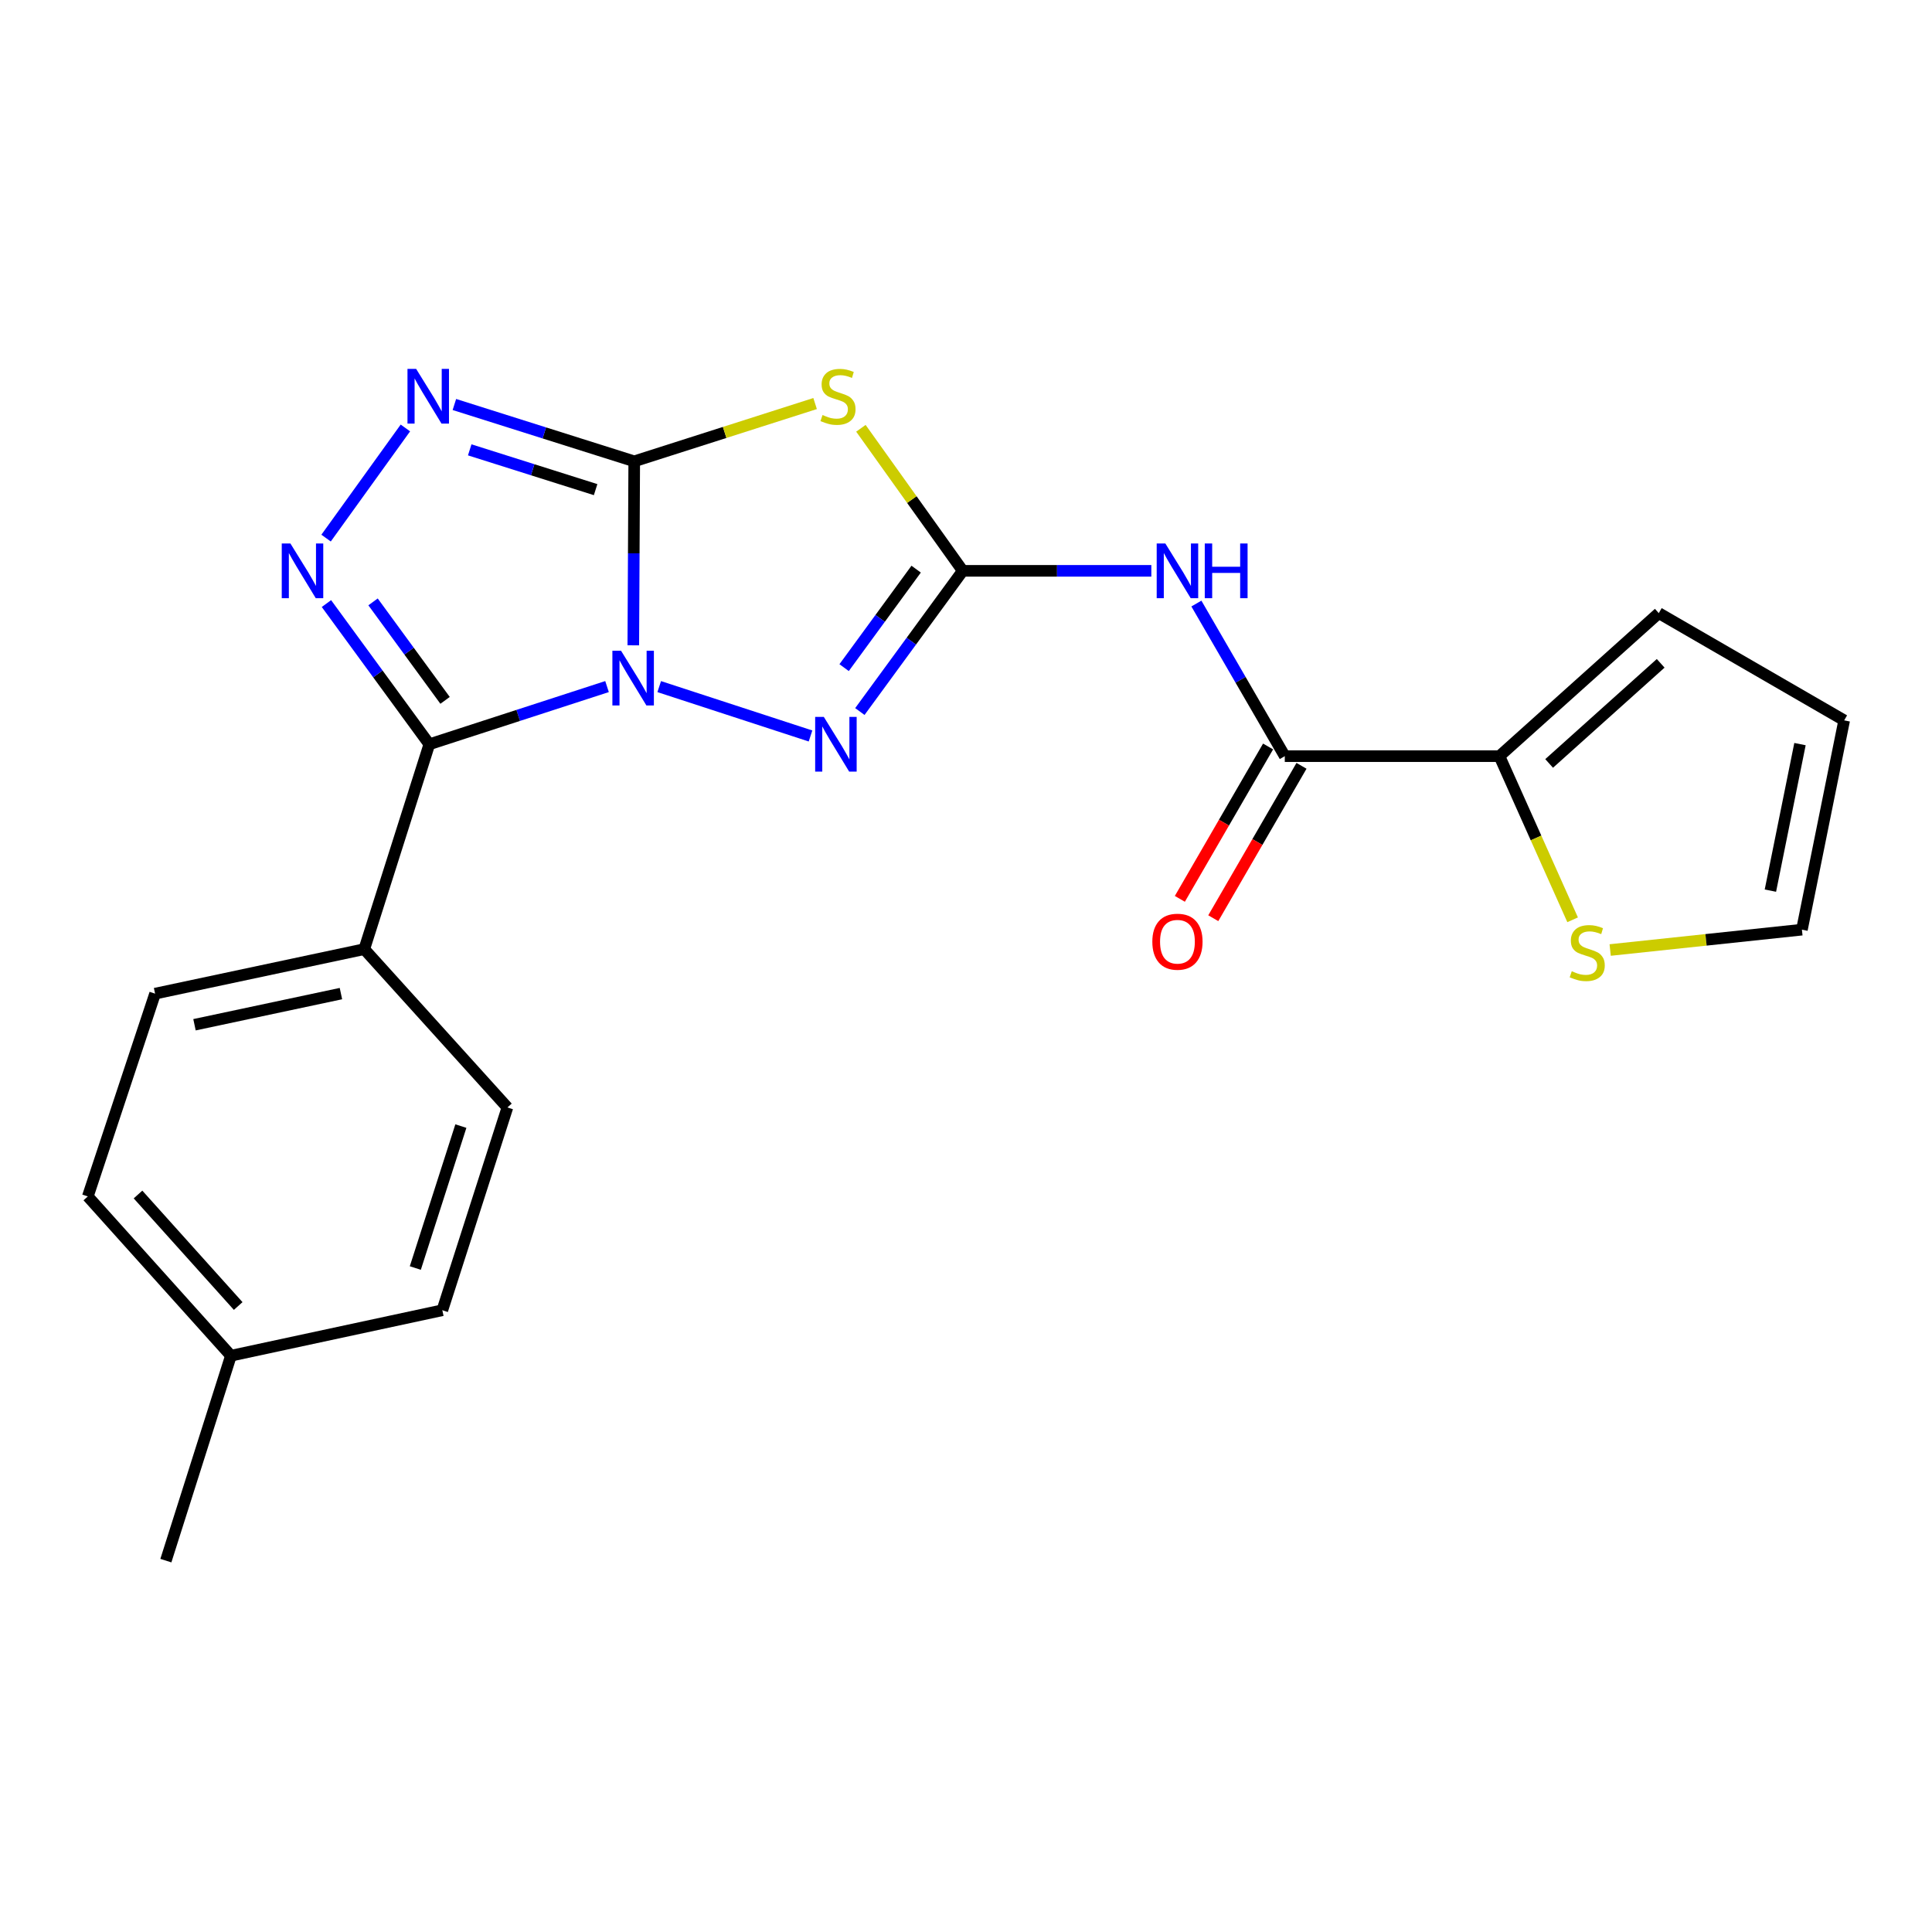 <?xml version='1.0' encoding='iso-8859-1'?>
<svg version='1.1' baseProfile='full'
              xmlns='http://www.w3.org/2000/svg'
                      xmlns:rdkit='http://www.rdkit.org/xml'
                      xmlns:xlink='http://www.w3.org/1999/xlink'
                  xml:space='preserve'
width='1000px' height='1000px' viewBox='0 0 1000 1000'>
<!-- END OF HEADER -->
<rect style='opacity:1.0;fill:#FFFFFF;stroke:none' width='1000' height='1000' x='0' y='0'> </rect>
<path class='bond-0' d='M 327.796,334.017 L 328.036,286.401' style='fill:none;fill-rule:evenodd;stroke:#0000FF;stroke-width:6px;stroke-linecap:butt;stroke-linejoin:miter;stroke-opacity:1' />
<path class='bond-0' d='M 328.036,286.401 L 328.277,238.784' style='fill:none;fill-rule:evenodd;stroke:#000000;stroke-width:6px;stroke-linecap:butt;stroke-linejoin:miter;stroke-opacity:1' />
<path class='bond-1' d='M 314.198,355.37 L 268.209,370.301' style='fill:none;fill-rule:evenodd;stroke:#0000FF;stroke-width:6px;stroke-linecap:butt;stroke-linejoin:miter;stroke-opacity:1' />
<path class='bond-1' d='M 268.209,370.301 L 222.22,385.232' style='fill:none;fill-rule:evenodd;stroke:#000000;stroke-width:6px;stroke-linecap:butt;stroke-linejoin:miter;stroke-opacity:1' />
<path class='bond-4' d='M 341.21,355.388 L 419.523,380.942' style='fill:none;fill-rule:evenodd;stroke:#0000FF;stroke-width:6px;stroke-linecap:butt;stroke-linejoin:miter;stroke-opacity:1' />
<path class='bond-3' d='M 328.277,238.784 L 375.087,223.83' style='fill:none;fill-rule:evenodd;stroke:#000000;stroke-width:6px;stroke-linecap:butt;stroke-linejoin:miter;stroke-opacity:1' />
<path class='bond-3' d='M 375.087,223.83 L 421.897,208.875' style='fill:none;fill-rule:evenodd;stroke:#CCCC00;stroke-width:6px;stroke-linecap:butt;stroke-linejoin:miter;stroke-opacity:1' />
<path class='bond-6' d='M 328.277,238.784 L 281.733,224.076' style='fill:none;fill-rule:evenodd;stroke:#000000;stroke-width:6px;stroke-linecap:butt;stroke-linejoin:miter;stroke-opacity:1' />
<path class='bond-6' d='M 281.733,224.076 L 235.189,209.368' style='fill:none;fill-rule:evenodd;stroke:#0000FF;stroke-width:6px;stroke-linecap:butt;stroke-linejoin:miter;stroke-opacity:1' />
<path class='bond-6' d='M 308.29,253.433 L 275.709,243.137' style='fill:none;fill-rule:evenodd;stroke:#000000;stroke-width:6px;stroke-linecap:butt;stroke-linejoin:miter;stroke-opacity:1' />
<path class='bond-6' d='M 275.709,243.137 L 243.129,232.841' style='fill:none;fill-rule:evenodd;stroke:#0000FF;stroke-width:6px;stroke-linecap:butt;stroke-linejoin:miter;stroke-opacity:1' />
<path class='bond-5' d='M 222.22,385.232 L 195.592,348.819' style='fill:none;fill-rule:evenodd;stroke:#000000;stroke-width:6px;stroke-linecap:butt;stroke-linejoin:miter;stroke-opacity:1' />
<path class='bond-5' d='M 195.592,348.819 L 168.964,312.407' style='fill:none;fill-rule:evenodd;stroke:#0000FF;stroke-width:6px;stroke-linecap:butt;stroke-linejoin:miter;stroke-opacity:1' />
<path class='bond-5' d='M 230.367,362.508 L 211.727,337.019' style='fill:none;fill-rule:evenodd;stroke:#000000;stroke-width:6px;stroke-linecap:butt;stroke-linejoin:miter;stroke-opacity:1' />
<path class='bond-5' d='M 211.727,337.019 L 193.088,311.531' style='fill:none;fill-rule:evenodd;stroke:#0000FF;stroke-width:6px;stroke-linecap:butt;stroke-linejoin:miter;stroke-opacity:1' />
<path class='bond-10' d='M 222.22,385.232 L 188.548,491.277' style='fill:none;fill-rule:evenodd;stroke:#000000;stroke-width:6px;stroke-linecap:butt;stroke-linejoin:miter;stroke-opacity:1' />
<path class='bond-2' d='M 498.323,295.466 L 471.691,331.879' style='fill:none;fill-rule:evenodd;stroke:#000000;stroke-width:6px;stroke-linecap:butt;stroke-linejoin:miter;stroke-opacity:1' />
<path class='bond-2' d='M 471.691,331.879 L 445.058,368.291' style='fill:none;fill-rule:evenodd;stroke:#0000FF;stroke-width:6px;stroke-linecap:butt;stroke-linejoin:miter;stroke-opacity:1' />
<path class='bond-2' d='M 474.199,294.589 L 455.556,320.078' style='fill:none;fill-rule:evenodd;stroke:#000000;stroke-width:6px;stroke-linecap:butt;stroke-linejoin:miter;stroke-opacity:1' />
<path class='bond-2' d='M 455.556,320.078 L 436.913,345.567' style='fill:none;fill-rule:evenodd;stroke:#0000FF;stroke-width:6px;stroke-linecap:butt;stroke-linejoin:miter;stroke-opacity:1' />
<path class='bond-7' d='M 498.323,295.466 L 547.125,295.466' style='fill:none;fill-rule:evenodd;stroke:#000000;stroke-width:6px;stroke-linecap:butt;stroke-linejoin:miter;stroke-opacity:1' />
<path class='bond-7' d='M 547.125,295.466 L 595.926,295.466' style='fill:none;fill-rule:evenodd;stroke:#0000FF;stroke-width:6px;stroke-linecap:butt;stroke-linejoin:miter;stroke-opacity:1' />
<path class='bond-23' d='M 498.323,295.466 L 471.962,258.575' style='fill:none;fill-rule:evenodd;stroke:#000000;stroke-width:6px;stroke-linecap:butt;stroke-linejoin:miter;stroke-opacity:1' />
<path class='bond-23' d='M 471.962,258.575 L 445.602,221.684' style='fill:none;fill-rule:evenodd;stroke:#CCCC00;stroke-width:6px;stroke-linecap:butt;stroke-linejoin:miter;stroke-opacity:1' />
<path class='bond-22' d='M 168.777,278.522 L 209.828,221.513' style='fill:none;fill-rule:evenodd;stroke:#0000FF;stroke-width:6px;stroke-linecap:butt;stroke-linejoin:miter;stroke-opacity:1' />
<path class='bond-8' d='M 619.251,312.398 L 642.128,351.891' style='fill:none;fill-rule:evenodd;stroke:#0000FF;stroke-width:6px;stroke-linecap:butt;stroke-linejoin:miter;stroke-opacity:1' />
<path class='bond-8' d='M 642.128,351.891 L 665.005,391.384' style='fill:none;fill-rule:evenodd;stroke:#000000;stroke-width:6px;stroke-linecap:butt;stroke-linejoin:miter;stroke-opacity:1' />
<path class='bond-9' d='M 665.005,391.384 L 776.103,391.384' style='fill:none;fill-rule:evenodd;stroke:#000000;stroke-width:6px;stroke-linecap:butt;stroke-linejoin:miter;stroke-opacity:1' />
<path class='bond-12' d='M 656.355,386.376 L 633.523,425.811' style='fill:none;fill-rule:evenodd;stroke:#000000;stroke-width:6px;stroke-linecap:butt;stroke-linejoin:miter;stroke-opacity:1' />
<path class='bond-12' d='M 633.523,425.811 L 610.69,465.246' style='fill:none;fill-rule:evenodd;stroke:#FF0000;stroke-width:6px;stroke-linecap:butt;stroke-linejoin:miter;stroke-opacity:1' />
<path class='bond-12' d='M 673.654,396.392 L 650.822,435.827' style='fill:none;fill-rule:evenodd;stroke:#000000;stroke-width:6px;stroke-linecap:butt;stroke-linejoin:miter;stroke-opacity:1' />
<path class='bond-12' d='M 650.822,435.827 L 627.99,475.262' style='fill:none;fill-rule:evenodd;stroke:#FF0000;stroke-width:6px;stroke-linecap:butt;stroke-linejoin:miter;stroke-opacity:1' />
<path class='bond-11' d='M 776.103,391.384 L 795.045,433.735' style='fill:none;fill-rule:evenodd;stroke:#000000;stroke-width:6px;stroke-linecap:butt;stroke-linejoin:miter;stroke-opacity:1' />
<path class='bond-11' d='M 795.045,433.735 L 813.987,476.085' style='fill:none;fill-rule:evenodd;stroke:#CCCC00;stroke-width:6px;stroke-linecap:butt;stroke-linejoin:miter;stroke-opacity:1' />
<path class='bond-13' d='M 776.103,391.384 L 858.583,317.355' style='fill:none;fill-rule:evenodd;stroke:#000000;stroke-width:6px;stroke-linecap:butt;stroke-linejoin:miter;stroke-opacity:1' />
<path class='bond-13' d='M 801.828,395.156 L 859.564,343.336' style='fill:none;fill-rule:evenodd;stroke:#000000;stroke-width:6px;stroke-linecap:butt;stroke-linejoin:miter;stroke-opacity:1' />
<path class='bond-16' d='M 188.548,491.277 L 80.27,514.31' style='fill:none;fill-rule:evenodd;stroke:#000000;stroke-width:6px;stroke-linecap:butt;stroke-linejoin:miter;stroke-opacity:1' />
<path class='bond-16' d='M 176.466,514.285 L 100.671,530.408' style='fill:none;fill-rule:evenodd;stroke:#000000;stroke-width:6px;stroke-linecap:butt;stroke-linejoin:miter;stroke-opacity:1' />
<path class='bond-17' d='M 188.548,491.277 L 262.632,573.224' style='fill:none;fill-rule:evenodd;stroke:#000000;stroke-width:6px;stroke-linecap:butt;stroke-linejoin:miter;stroke-opacity:1' />
<path class='bond-14' d='M 833.42,491.727 L 883.044,486.461' style='fill:none;fill-rule:evenodd;stroke:#CCCC00;stroke-width:6px;stroke-linecap:butt;stroke-linejoin:miter;stroke-opacity:1' />
<path class='bond-14' d='M 883.044,486.461 L 932.668,481.194' style='fill:none;fill-rule:evenodd;stroke:#000000;stroke-width:6px;stroke-linecap:butt;stroke-linejoin:miter;stroke-opacity:1' />
<path class='bond-15' d='M 858.583,317.355 L 954.545,372.86' style='fill:none;fill-rule:evenodd;stroke:#000000;stroke-width:6px;stroke-linecap:butt;stroke-linejoin:miter;stroke-opacity:1' />
<path class='bond-25' d='M 932.668,481.194 L 954.545,372.86' style='fill:none;fill-rule:evenodd;stroke:#000000;stroke-width:6px;stroke-linecap:butt;stroke-linejoin:miter;stroke-opacity:1' />
<path class='bond-25' d='M 916.355,460.987 L 931.67,385.153' style='fill:none;fill-rule:evenodd;stroke:#000000;stroke-width:6px;stroke-linecap:butt;stroke-linejoin:miter;stroke-opacity:1' />
<path class='bond-19' d='M 80.27,514.31 L 45.455,619.268' style='fill:none;fill-rule:evenodd;stroke:#000000;stroke-width:6px;stroke-linecap:butt;stroke-linejoin:miter;stroke-opacity:1' />
<path class='bond-18' d='M 262.632,573.224 L 228.95,678.182' style='fill:none;fill-rule:evenodd;stroke:#000000;stroke-width:6px;stroke-linecap:butt;stroke-linejoin:miter;stroke-opacity:1' />
<path class='bond-18' d='M 238.546,582.86 L 214.968,656.33' style='fill:none;fill-rule:evenodd;stroke:#000000;stroke-width:6px;stroke-linecap:butt;stroke-linejoin:miter;stroke-opacity:1' />
<path class='bond-20' d='M 228.95,678.182 L 119.528,701.714' style='fill:none;fill-rule:evenodd;stroke:#000000;stroke-width:6px;stroke-linecap:butt;stroke-linejoin:miter;stroke-opacity:1' />
<path class='bond-24' d='M 45.455,619.268 L 119.528,701.714' style='fill:none;fill-rule:evenodd;stroke:#000000;stroke-width:6px;stroke-linecap:butt;stroke-linejoin:miter;stroke-opacity:1' />
<path class='bond-24' d='M 71.435,618.275 L 123.287,675.988' style='fill:none;fill-rule:evenodd;stroke:#000000;stroke-width:6px;stroke-linecap:butt;stroke-linejoin:miter;stroke-opacity:1' />
<path class='bond-21' d='M 119.528,701.714 L 85.856,807.782' style='fill:none;fill-rule:evenodd;stroke:#000000;stroke-width:6px;stroke-linecap:butt;stroke-linejoin:miter;stroke-opacity:1' />
<path  class='atom-0' d='M 321.45 336.822
L 330.73 351.822
Q 331.65 353.302, 333.13 355.982
Q 334.61 358.662, 334.69 358.822
L 334.69 336.822
L 338.45 336.822
L 338.45 365.142
L 334.57 365.142
L 324.61 348.742
Q 323.45 346.822, 322.21 344.622
Q 321.01 342.422, 320.65 341.742
L 320.65 365.142
L 316.97 365.142
L 316.97 336.822
L 321.45 336.822
' fill='#0000FF'/>
<path  class='atom-4' d='M 425.745 214.81
Q 426.065 214.93, 427.385 215.49
Q 428.705 216.05, 430.145 216.41
Q 431.625 216.73, 433.065 216.73
Q 435.745 216.73, 437.305 215.45
Q 438.865 214.13, 438.865 211.85
Q 438.865 210.29, 438.065 209.33
Q 437.305 208.37, 436.105 207.85
Q 434.905 207.33, 432.905 206.73
Q 430.385 205.97, 428.865 205.25
Q 427.385 204.53, 426.305 203.01
Q 425.265 201.49, 425.265 198.93
Q 425.265 195.37, 427.665 193.17
Q 430.105 190.97, 434.905 190.97
Q 438.185 190.97, 441.905 192.53
L 440.985 195.61
Q 437.585 194.21, 435.025 194.21
Q 432.265 194.21, 430.745 195.37
Q 429.225 196.49, 429.265 198.45
Q 429.265 199.97, 430.025 200.89
Q 430.825 201.81, 431.945 202.33
Q 433.105 202.85, 435.025 203.45
Q 437.585 204.25, 439.105 205.05
Q 440.625 205.85, 441.705 207.49
Q 442.825 209.09, 442.825 211.85
Q 442.825 215.77, 440.185 217.89
Q 437.585 219.97, 433.225 219.97
Q 430.705 219.97, 428.785 219.41
Q 426.905 218.89, 424.665 217.97
L 425.745 214.81
' fill='#CCCC00'/>
<path  class='atom-5' d='M 426.408 371.072
L 435.688 386.072
Q 436.608 387.552, 438.088 390.232
Q 439.568 392.912, 439.648 393.072
L 439.648 371.072
L 443.408 371.072
L 443.408 399.392
L 439.528 399.392
L 429.568 382.992
Q 428.408 381.072, 427.168 378.872
Q 425.968 376.672, 425.608 375.992
L 425.608 399.392
L 421.928 399.392
L 421.928 371.072
L 426.408 371.072
' fill='#0000FF'/>
<path  class='atom-6' d='M 150.316 281.306
L 159.596 296.306
Q 160.516 297.786, 161.996 300.466
Q 163.476 303.146, 163.556 303.306
L 163.556 281.306
L 167.316 281.306
L 167.316 309.626
L 163.436 309.626
L 153.476 293.226
Q 152.316 291.306, 151.076 289.106
Q 149.876 286.906, 149.516 286.226
L 149.516 309.626
L 145.836 309.626
L 145.836 281.306
L 150.316 281.306
' fill='#0000FF'/>
<path  class='atom-7' d='M 215.393 190.93
L 224.673 205.93
Q 225.593 207.41, 227.073 210.09
Q 228.553 212.77, 228.633 212.93
L 228.633 190.93
L 232.393 190.93
L 232.393 219.25
L 228.513 219.25
L 218.553 202.85
Q 217.393 200.93, 216.153 198.73
Q 214.953 196.53, 214.593 195.85
L 214.593 219.25
L 210.913 219.25
L 210.913 190.93
L 215.393 190.93
' fill='#0000FF'/>
<path  class='atom-8' d='M 603.184 281.306
L 612.464 296.306
Q 613.384 297.786, 614.864 300.466
Q 616.344 303.146, 616.424 303.306
L 616.424 281.306
L 620.184 281.306
L 620.184 309.626
L 616.304 309.626
L 606.344 293.226
Q 605.184 291.306, 603.944 289.106
Q 602.744 286.906, 602.384 286.226
L 602.384 309.626
L 598.704 309.626
L 598.704 281.306
L 603.184 281.306
' fill='#0000FF'/>
<path  class='atom-8' d='M 623.584 281.306
L 627.424 281.306
L 627.424 293.346
L 641.904 293.346
L 641.904 281.306
L 645.744 281.306
L 645.744 309.626
L 641.904 309.626
L 641.904 296.546
L 627.424 296.546
L 627.424 309.626
L 623.584 309.626
L 623.584 281.306
' fill='#0000FF'/>
<path  class='atom-12' d='M 813.547 502.708
Q 813.867 502.828, 815.187 503.388
Q 816.507 503.948, 817.947 504.308
Q 819.427 504.628, 820.867 504.628
Q 823.547 504.628, 825.107 503.348
Q 826.667 502.028, 826.667 499.748
Q 826.667 498.188, 825.867 497.228
Q 825.107 496.268, 823.907 495.748
Q 822.707 495.228, 820.707 494.628
Q 818.187 493.868, 816.667 493.148
Q 815.187 492.428, 814.107 490.908
Q 813.067 489.388, 813.067 486.828
Q 813.067 483.268, 815.467 481.068
Q 817.907 478.868, 822.707 478.868
Q 825.987 478.868, 829.707 480.428
L 828.787 483.508
Q 825.387 482.108, 822.827 482.108
Q 820.067 482.108, 818.547 483.268
Q 817.027 484.388, 817.067 486.348
Q 817.067 487.868, 817.827 488.788
Q 818.627 489.708, 819.747 490.228
Q 820.907 490.748, 822.827 491.348
Q 825.387 492.148, 826.907 492.948
Q 828.427 493.748, 829.507 495.388
Q 830.627 496.988, 830.627 499.748
Q 830.627 503.668, 827.987 505.788
Q 825.387 507.868, 821.027 507.868
Q 818.507 507.868, 816.587 507.308
Q 814.707 506.788, 812.467 505.868
L 813.547 502.708
' fill='#CCCC00'/>
<path  class='atom-13' d='M 596.444 487.426
Q 596.444 480.626, 599.804 476.826
Q 603.164 473.026, 609.444 473.026
Q 615.724 473.026, 619.084 476.826
Q 622.444 480.626, 622.444 487.426
Q 622.444 494.306, 619.044 498.226
Q 615.644 502.106, 609.444 502.106
Q 603.204 502.106, 599.804 498.226
Q 596.444 494.346, 596.444 487.426
M 609.444 498.906
Q 613.764 498.906, 616.084 496.026
Q 618.444 493.106, 618.444 487.426
Q 618.444 481.866, 616.084 479.066
Q 613.764 476.226, 609.444 476.226
Q 605.124 476.226, 602.764 479.026
Q 600.444 481.826, 600.444 487.426
Q 600.444 493.146, 602.764 496.026
Q 605.124 498.906, 609.444 498.906
' fill='#FF0000'/>
</svg>
